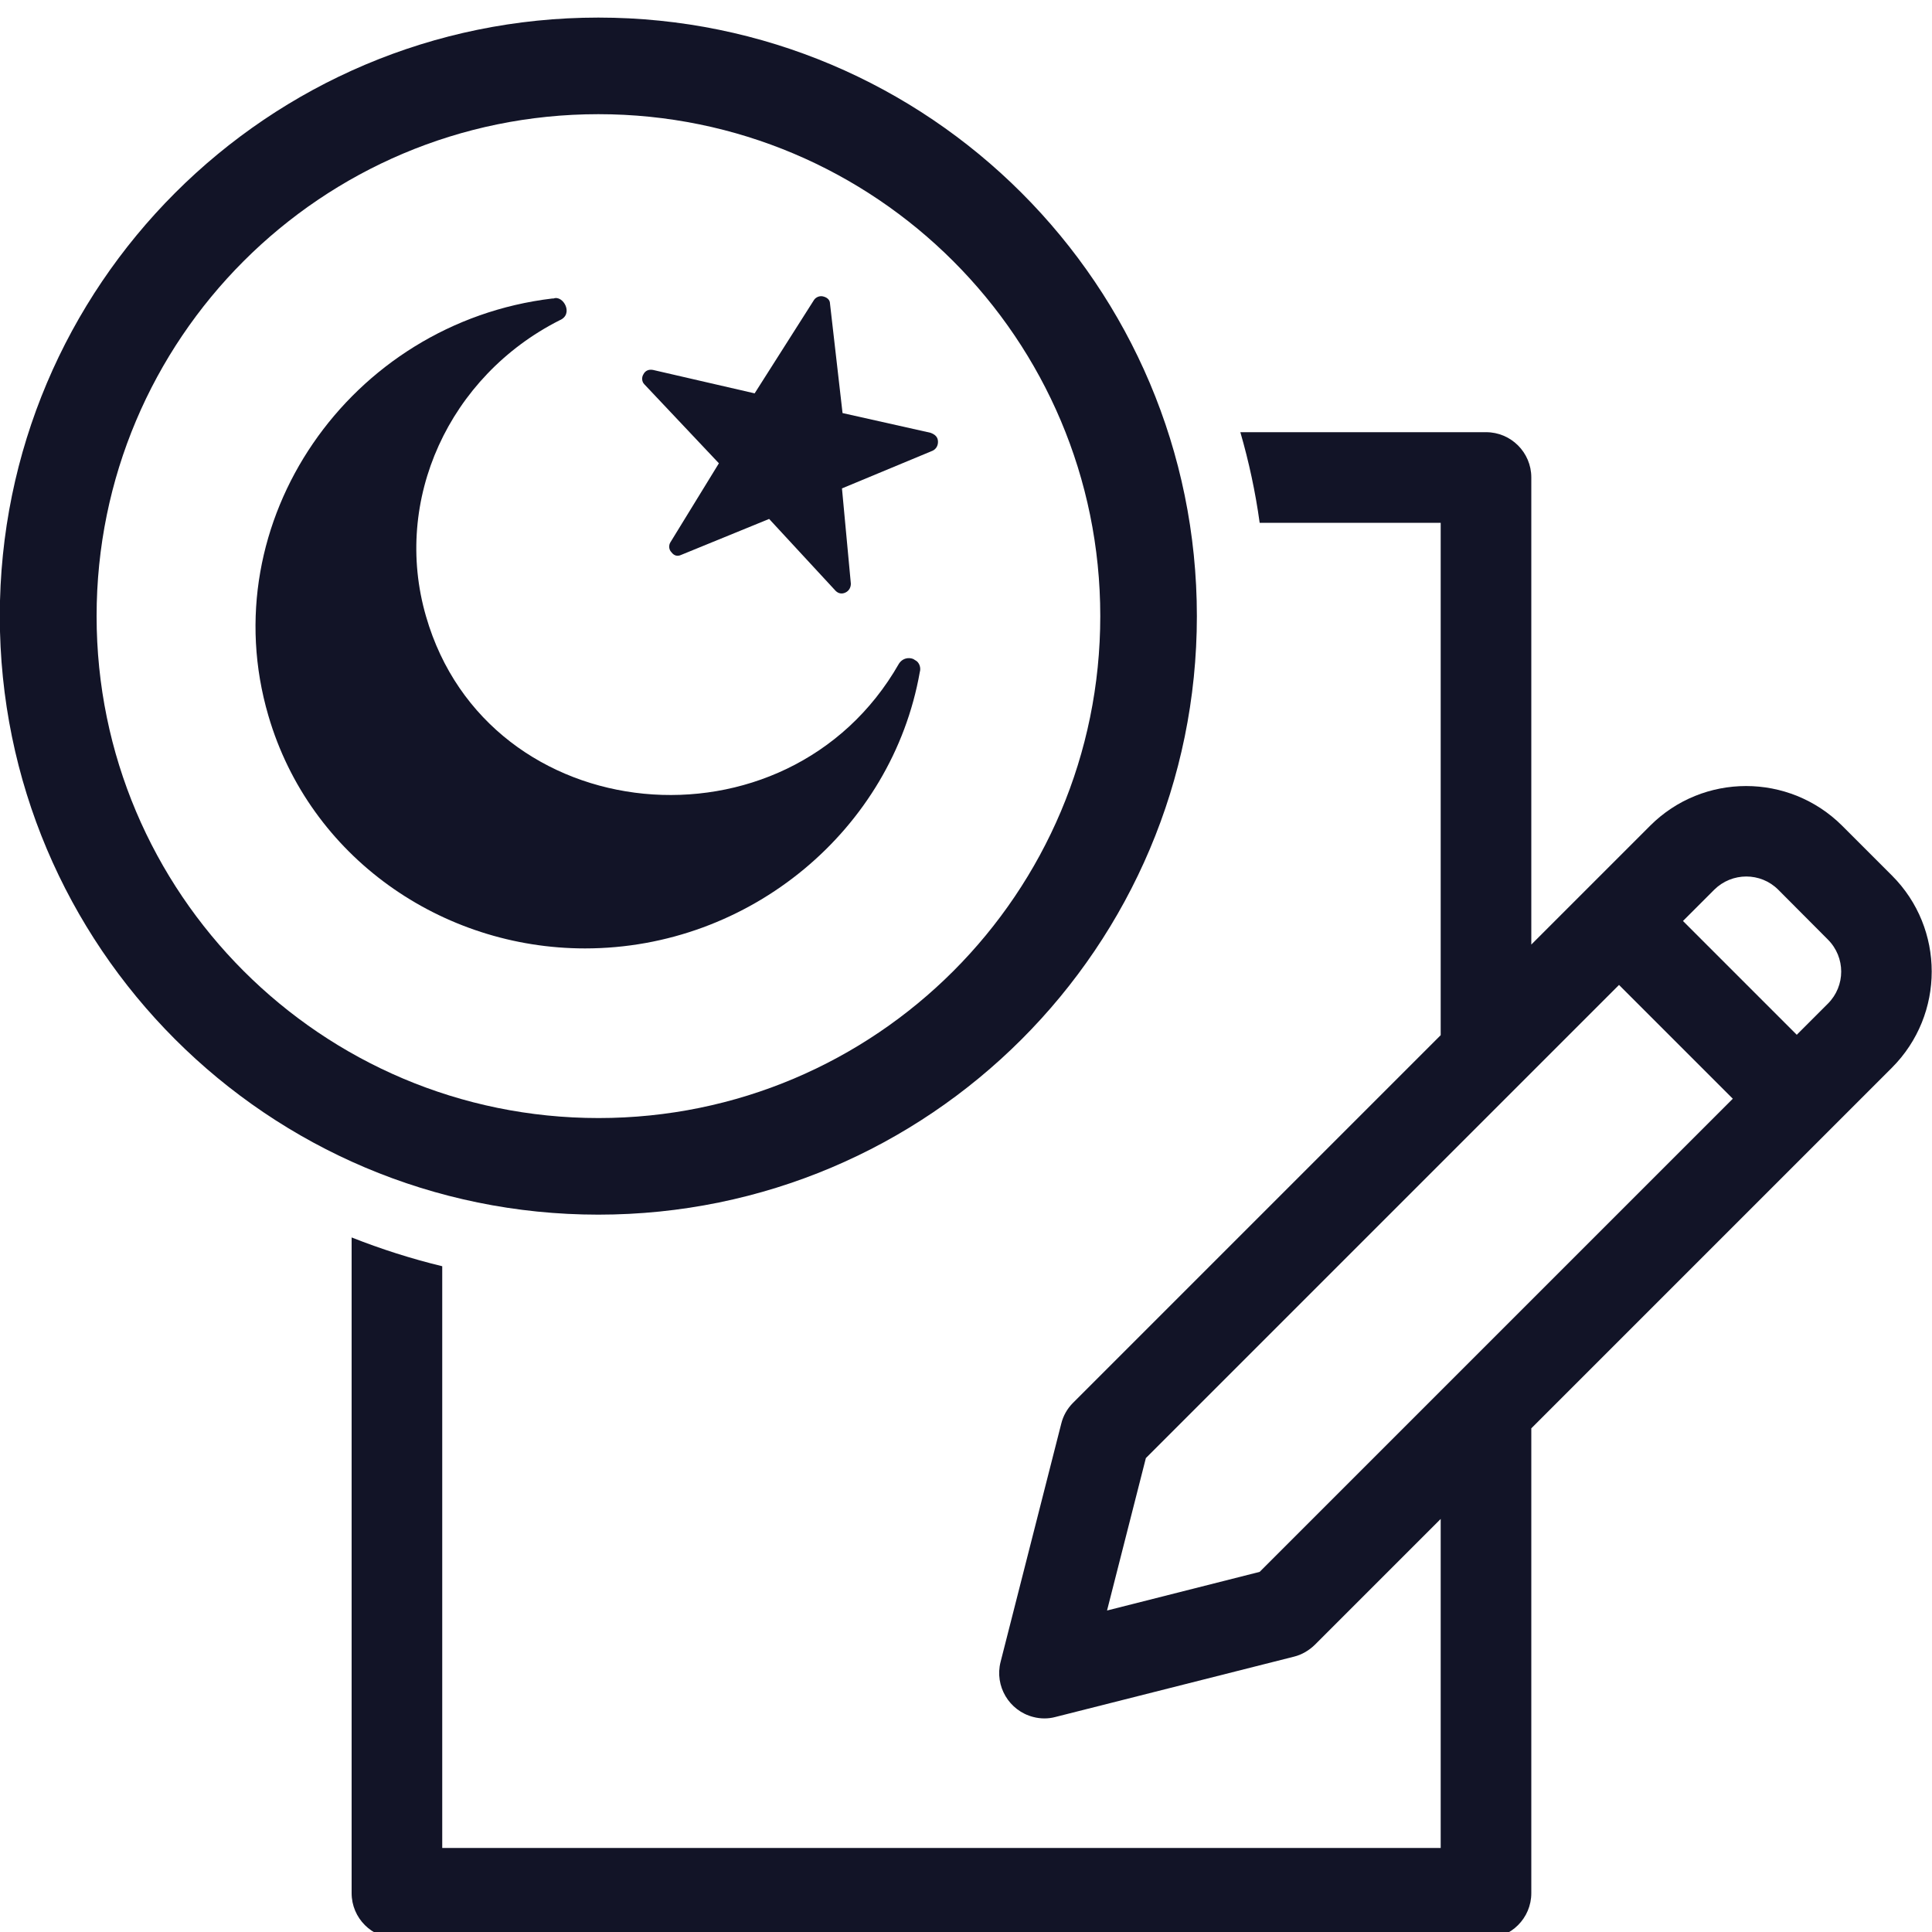 <?xml version="1.0" encoding="utf-8"?>
<!-- Generator: Adobe Illustrator 24.2.1, SVG Export Plug-In . SVG Version: 6.00 Build 0)  -->
<svg version="1.1" id="Layer_1" xmlns="http://www.w3.org/2000/svg" xmlns:xlink="http://www.w3.org/1999/xlink" x="0px" y="0px"
	 viewBox="0 0 100 100" style="enable-background:new 0 0 100 100;" xml:space="preserve">
<style type="text/css">
	.st0{fill:#121427;}
	.st1{fill-rule:evenodd;clip-rule:evenodd;fill:#121427;}
</style>
<path class="st0" d="M97.93,45.32l-2.58-2.58c-2.75-2.74-7.2-2.74-9.94,0l-6.15,6.15V24.71c0-1.29-1.05-2.34-2.34-2.34H64.2
	c0.44,1.52,0.78,3.09,1,4.69h9.37v26.52L55.54,72.61c-0.3,0.3-0.51,0.67-0.61,1.08l-3.14,12.33c-0.32,1.25,0.44,2.53,1.69,2.85
	c0.38,0.1,0.78,0.1,1.15,0l12.34-3.12c0.41-0.1,0.78-0.32,1.08-0.61l6.52-6.52v17.03H22.89V65.54c-1.61-0.39-3.17-0.89-4.69-1.49
	v33.94c0,1.29,1.05,2.34,2.34,2.34h56.38c1.29,0,2.34-1.05,2.34-2.34V73.93l18.67-18.67C100.67,52.51,100.67,48.06,97.93,45.32z
	 M65.2,81.36l-7.9,2l2.01-7.89L83.8,50.98l5.89,5.89L65.2,81.36z M94.61,51.95L93,53.56l-5.89-5.89l1.62-1.62
	c0.92-0.91,2.4-0.91,3.31,0h0l2.57,2.58C95.53,49.55,95.53,51.03,94.61,51.95z"/>
<g>
	<path class="st0" d="M47.61,34.78c-1.44,8.16-8.79,14.31-17.33,14.31c-7.41,0-14.25-4.71-16.39-12.05
		C10.95,27,18.1,16.7,28.59,15.45h0.06c0.5-0.19,1.07,0.82,0.31,1.13l0,0c-5.71,2.89-8.66,9.29-6.91,15.32
		c3.2,11.11,18.71,12.56,24.48,2.45l0,0c0.25-0.38,0.69-0.31,0.82-0.19C47.61,34.28,47.67,34.59,47.61,34.78z"/>
	<path class="st0" d="M48.55,22.87c0,0.19-0.09,0.37-0.28,0.46l-4.69,1.95l0.46,4.93c0,0.19-0.09,0.37-0.28,0.46
		c-0.19,0.09-0.37,0.05-0.51-0.09l-3.44-3.72l-4.55,1.86c-0.19,0.09-0.37,0.05-0.51-0.14c-0.14-0.14-0.14-0.37-0.05-0.51l2.51-4.09
		l-3.86-4.09c-0.14-0.14-0.14-0.37-0.05-0.51c0.09-0.19,0.28-0.28,0.51-0.23l5.25,1.21l3.07-4.83c0.09-0.14,0.28-0.23,0.46-0.19
		c0.23,0.05,0.37,0.19,0.37,0.37l0.65,5.67l4.55,1.02C48.41,22.49,48.55,22.63,48.55,22.87z"/>
</g>
<path class="st0" d="M30.97,62.87C13.86,62.87-0.01,49-0.01,31.89S13.86,0.91,30.97,0.91s30.98,13.87,30.98,30.98
	S48.08,62.87,30.97,62.87z M56.95,31.89c0-14.35-11.63-25.98-25.98-25.98S5,17.55,5,31.89s11.63,25.98,25.98,25.98
	S56.95,46.24,56.95,31.89z"/>
</svg>
